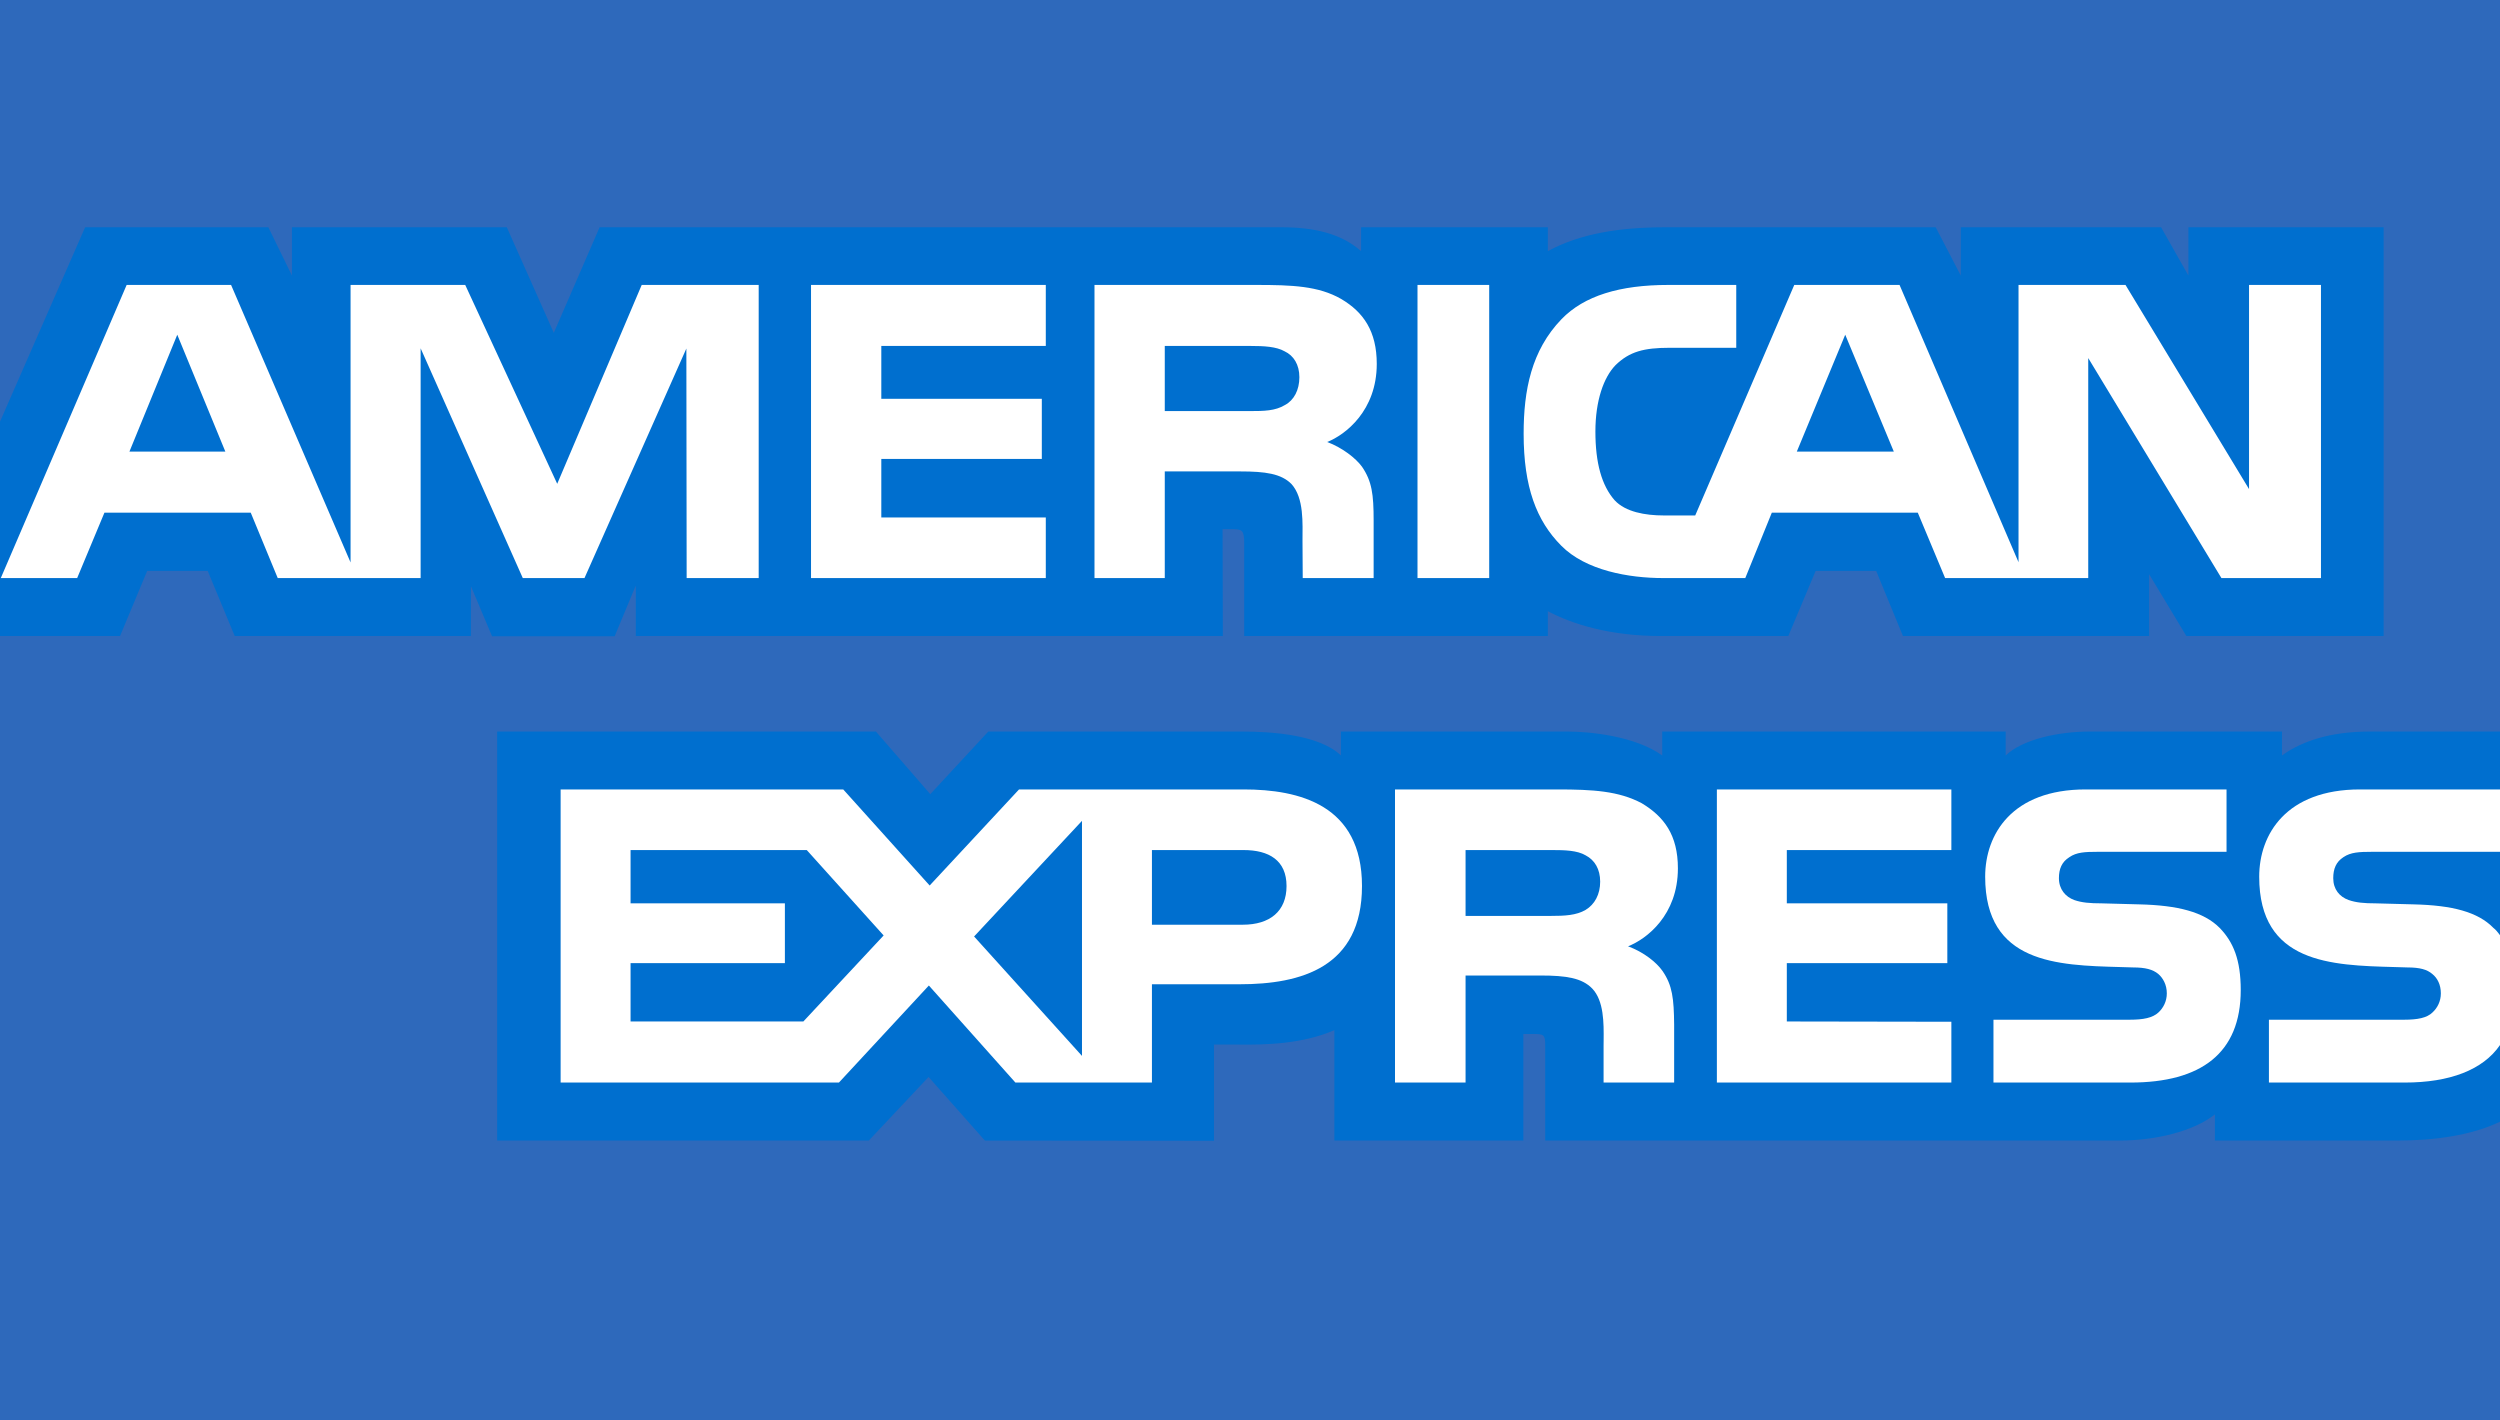 <svg width="44" height="25" viewBox="0 0 44 25" fill="none" xmlns="http://www.w3.org/2000/svg">
<rect width="44" height="25" fill="#2E69BB"/>
<path fill-rule="evenodd" clip-rule="evenodd" d="M44 12.875H41.711C41.02 12.875 40.519 13.04 40.163 13.296V12.875H36.778C36.237 12.875 35.601 13.009 35.3 13.296V12.875H29.255V13.296C28.774 12.95 27.962 12.875 27.587 12.875H23.6V13.296C23.219 12.929 22.373 12.875 21.857 12.875H17.394L16.373 13.977L15.416 12.875H8.75V20.074H15.291L16.343 18.955L17.334 20.074L21.366 20.078V18.384H21.763C22.298 18.393 22.929 18.371 23.485 18.131V20.074H26.811V18.198H26.971C27.176 18.198 27.196 18.206 27.196 18.41V20.074H37.299C37.94 20.074 38.611 19.91 38.982 19.613V20.074H42.187C42.853 20.074 43.505 19.981 44 19.742C44 -19.648 44 29.367 44 12.875Z" fill="#006FCF"/>
<path fill-rule="evenodd" clip-rule="evenodd" d="M2.113 11.194L2.59 10.049H3.656L4.131 11.194H8.289V10.319L8.66 11.198H10.818L11.19 10.305V11.194H21.522L21.517 9.314H21.717C21.857 9.319 21.898 9.331 21.898 9.562V11.194H27.242V10.757C27.673 10.987 28.343 11.194 29.225 11.194H31.474L31.955 10.049H33.021L33.492 11.194H37.824V10.106L38.48 11.194H41.952V4H38.516V4.85L38.035 4H34.51V4.85L34.068 4H29.306C28.508 4 27.808 4.111 27.242 4.42V4H23.955V4.42C23.595 4.101 23.104 4 22.559 4H10.553L9.747 5.858L8.92 4H5.138V4.85L4.723 4H1.498L0 7.421V11.194H2.113Z" fill="#006FCF"/>
<path fill-rule="evenodd" clip-rule="evenodd" d="M21.817 17.323C22.899 17.323 23.971 17.027 23.971 15.594C23.971 14.165 22.868 13.894 21.887 13.894H17.935L16.362 15.585L14.841 13.894H9.867V19.053H14.765L16.348 17.345L17.871 19.053H20.274V17.323H21.817ZM20.274 16.275H21.873C22.348 16.275 22.643 16.04 22.643 15.594C22.643 15.142 22.334 14.961 21.887 14.961H20.274V16.275ZM14.139 17.978H11.098V16.951H13.814V15.899H11.098V14.961H14.199L15.552 16.464L14.139 17.978ZM19.043 18.584L17.144 16.482L19.043 14.447V18.584Z" fill="white"/>
<path fill-rule="evenodd" clip-rule="evenodd" d="M29.26 17.089C29.155 16.938 28.93 16.757 28.654 16.655C28.98 16.527 29.531 16.107 29.531 15.283C29.531 14.694 29.285 14.372 28.895 14.137C28.489 13.921 28.033 13.894 27.407 13.894H24.552V19.053H25.794V17.169H27.116C27.567 17.169 27.843 17.213 28.023 17.398C28.23 17.614 28.227 18.008 28.224 18.311C28.224 18.344 28.223 18.377 28.223 18.408V19.053H29.465V18.03C29.46 17.576 29.435 17.341 29.26 17.089ZM27.907 16.014C27.742 16.111 27.537 16.12 27.297 16.12H25.794V14.961H27.317C27.537 14.961 27.758 14.966 27.907 15.054C28.068 15.138 28.163 15.297 28.163 15.518C28.163 15.739 28.068 15.917 27.907 16.014Z" fill="white"/>
<path d="M39.067 16.332C39.308 16.581 39.437 16.894 39.437 17.425C39.437 18.535 38.741 19.053 37.494 19.053H35.085V17.947H37.484C37.719 17.947 37.885 17.916 37.989 17.819C38.075 17.739 38.136 17.623 38.136 17.483C38.136 17.332 38.069 17.213 37.985 17.141C37.89 17.063 37.76 17.027 37.544 17.027C37.468 17.024 37.392 17.022 37.314 17.02C36.204 16.99 34.939 16.956 34.939 15.43C34.939 14.682 35.411 13.894 36.707 13.894H39.187V14.992H36.918C36.693 14.992 36.547 15 36.423 15.085C36.287 15.169 36.237 15.293 36.237 15.456C36.237 15.651 36.352 15.784 36.508 15.841C36.638 15.886 36.778 15.899 36.989 15.899L37.654 15.917C38.326 15.933 38.787 16.049 39.067 16.332Z" fill="white"/>
<path d="M44 14.992H41.746C41.521 14.992 41.371 15 41.246 15.085C41.115 15.168 41.065 15.292 41.065 15.456C41.065 15.651 41.175 15.783 41.335 15.84C41.466 15.886 41.606 15.899 41.812 15.899L42.482 15.917C43.158 15.933 43.61 16.049 43.885 16.332C43.928 16.365 43.956 16.402 43.984 16.439L43.992 16.449L43.997 16.456L44 16.46V18.393C43.7 18.831 43.114 19.053 42.322 19.053H39.933V17.947H42.312C42.548 17.947 42.713 17.916 42.812 17.819C42.899 17.739 42.959 17.623 42.959 17.483C42.959 17.332 42.899 17.213 42.808 17.142C42.718 17.063 42.587 17.027 42.372 17.027C42.296 17.024 42.219 17.022 42.141 17.02C41.027 16.99 39.762 16.956 39.762 15.43C39.762 14.682 40.239 13.894 41.536 13.894H44L44 14.992Z" fill="white"/>
<path d="M30.217 13.894H34.344V14.961H31.448V15.899H34.273V16.951H31.448V17.978L34.344 17.983V19.053H30.217V13.894Z" fill="white"/>
<path fill-rule="evenodd" clip-rule="evenodd" d="M3.966 7.948L3.12 5.891L2.278 7.948H3.966ZM22.614 7.129C22.444 7.232 22.243 7.235 22.002 7.235H20.5V6.089H22.022C22.238 6.089 22.463 6.099 22.609 6.183C22.769 6.258 22.869 6.418 22.869 6.639C22.869 6.864 22.774 7.045 22.614 7.129ZM33.331 7.948L32.476 5.891L31.624 7.948H33.331ZM13.353 10.174H12.085L12.08 6.134L10.287 10.174H9.201L7.403 6.13V10.174H4.888L4.413 9.023H1.838L1.358 10.174H0.014L2.229 5.015H4.067L6.17 9.899V5.015H8.188L9.807 8.515L11.294 5.015H13.353V10.174H13.353ZM18.406 10.174H14.274V5.015H18.406V6.089H15.511V7.019H18.336V8.077H15.511V9.107H18.406V10.174ZM24.231 6.405C24.231 7.227 23.68 7.652 23.359 7.779C23.63 7.882 23.861 8.064 23.971 8.214C24.146 8.47 24.176 8.7 24.176 9.16V10.174H22.928L22.924 9.523C22.924 9.213 22.954 8.766 22.729 8.518C22.548 8.337 22.273 8.297 21.827 8.297H20.5V10.174H19.263V5.015H22.108C22.739 5.015 23.205 5.032 23.605 5.262C23.996 5.493 24.231 5.829 24.231 6.405ZM26.21 10.174H24.948V5.015H26.21V10.174ZM40.849 10.174H39.097L36.753 6.302V10.174H34.234L33.753 9.023H31.184L30.717 10.174H29.27C28.669 10.174 27.908 10.041 27.477 9.603C27.042 9.165 26.816 8.572 26.816 7.634C26.816 6.869 26.951 6.169 27.483 5.617C27.882 5.205 28.508 5.015 29.361 5.015H30.558V6.121H29.386C28.934 6.121 28.68 6.187 28.434 6.426C28.223 6.643 28.079 7.054 28.079 7.595C28.079 8.147 28.189 8.546 28.419 8.806C28.609 9.01 28.955 9.072 29.281 9.072H29.836L31.579 5.015H33.432L35.526 9.895V5.015H37.409L39.583 8.608V5.015H40.849V10.174Z" fill="white"/>
</svg>
